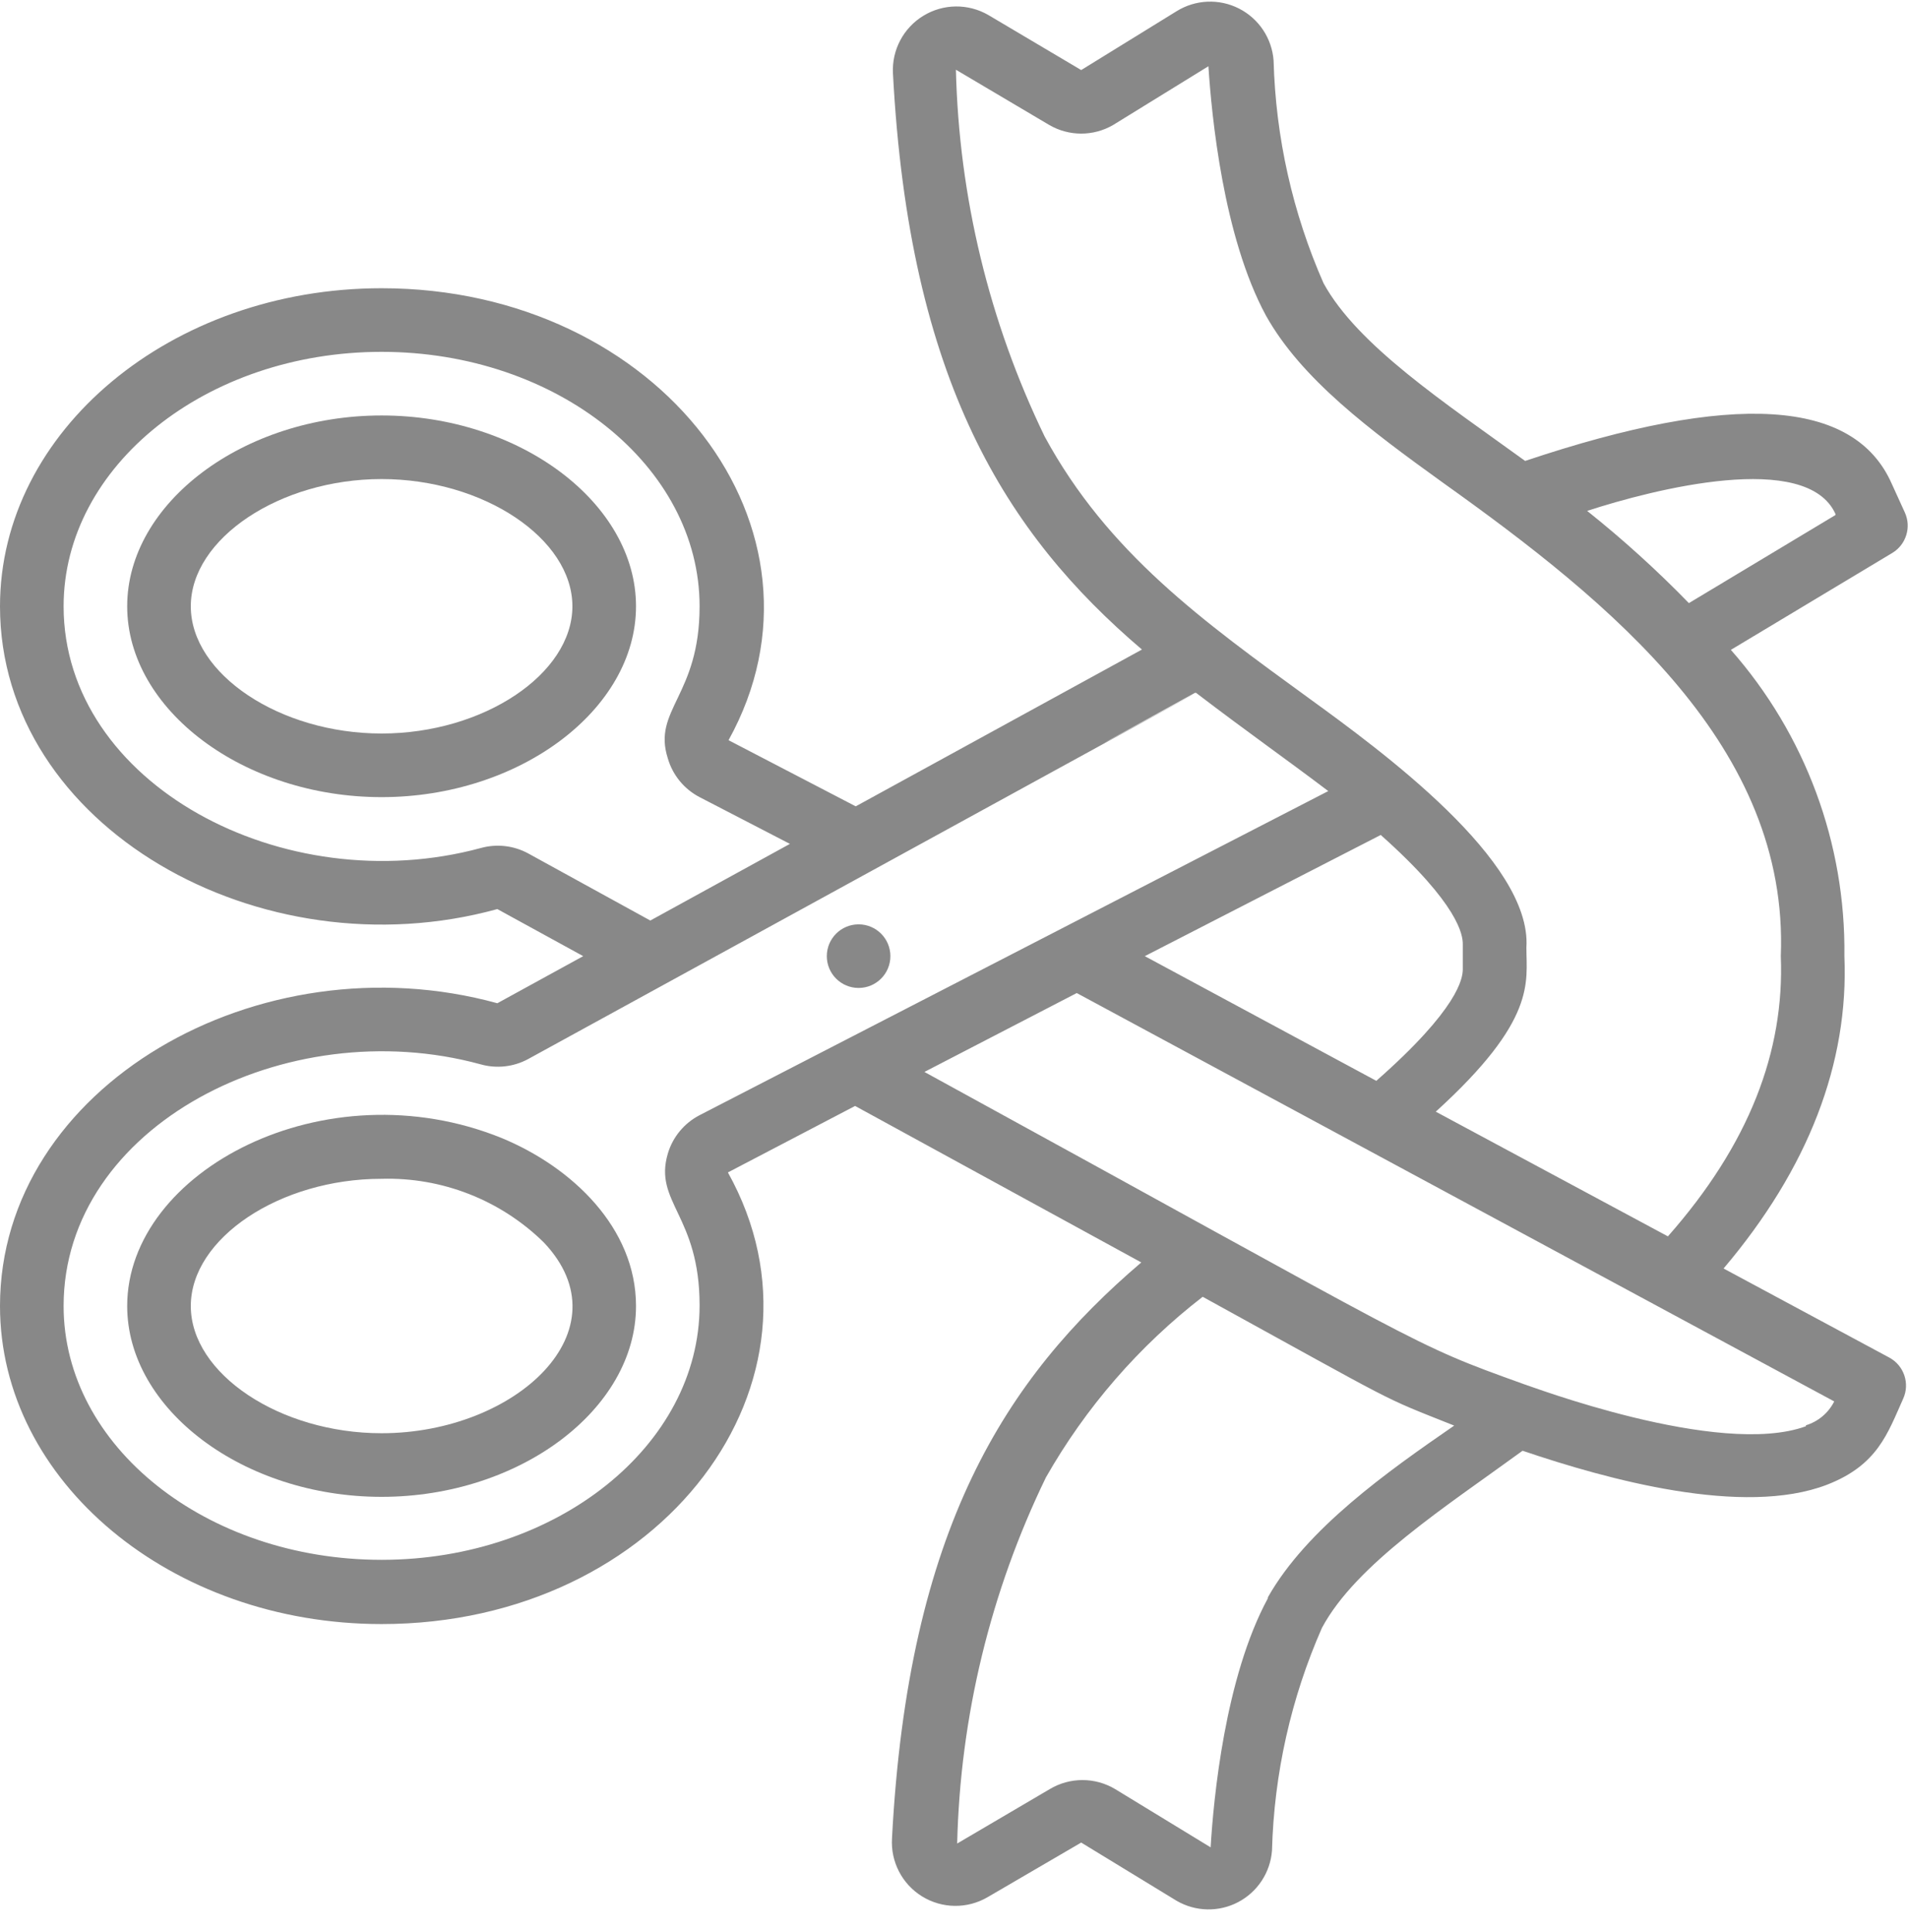 <?xml version="1.0" encoding="UTF-8"?>
<svg width="80px" height="81px" viewBox="0 0 80 81" version="1.1" xmlns="http://www.w3.org/2000/svg" xmlns:xlink="http://www.w3.org/1999/xlink">
    <!-- Generator: Sketch 61 (89581) - https://sketch.com -->
    <title>inauguration</title>
    <desc>Created with Sketch.</desc>
    <g id="Inner-Pages" stroke="none" stroke-width="1" fill="none" fill-rule="evenodd">
        <g id="036--Services-2" transform="translate(-1310, -1111)" fill="#888888" fill-rule="nonzero">
            <g id="section-SERVICES" transform="translate(400, 618)">
                <g id="service-6" transform="translate(780, 390)">
                    <g id="content" transform="translate(80, 103)">
                        <g id="inauguration" transform="translate(50, 0)">
                            <path d="M16,17.417 C10.213,17.417 5.333,21.083 5.333,25.417 C5.333,29.75 10.213,33.417 16,33.417 C21.787,33.417 26.667,29.75 26.667,25.417 C26.667,21.083 21.787,17.417 16,17.417 Z M16,30.75 C11.733,30.75 8,28.257 8,25.417 C8,22.577 11.733,20.083 16,20.083 C20.267,20.083 24,22.577 24,25.417 C24,28.257 20.267,30.75 16,30.75 Z" id="Shape"></path>
                            <circle id="Oval" cx="36" cy="40.083" r="1.333"></circle>
                            <path d="M0,54.75 C0,62.097 7.173,68.083 16,68.083 C27.76,68.083 35.387,57.883 30.52,49.15 L35.853,46.363 L47.853,52.923 C42.16,57.777 38.08,64.083 37.4,77.07 C37.341,78.051 37.826,78.984 38.662,79.5 C39.498,80.015 40.55,80.03 41.4,79.537 L45.333,77.243 L49.333,79.683 C50.128,80.145 51.104,80.166 51.917,79.738 C52.73,79.309 53.265,78.493 53.333,77.577 C53.419,74.359 54.13,71.189 55.427,68.243 C56.853,65.577 60.6,63.177 63.84,60.817 C67.413,62.03 73.093,63.59 76.6,62.243 C78.733,61.417 79.147,60.083 79.8,58.63 C80.086,57.992 79.83,57.241 79.213,56.91 L72.267,53.177 C75.827,48.977 77.52,44.563 77.333,40.083 C77.393,35.361 75.696,30.786 72.573,27.243 L79.347,23.177 C79.924,22.826 80.147,22.098 79.867,21.483 L79.32,20.283 C77.747,16.71 72.653,16.403 63.947,19.323 C60.6,16.897 56.92,14.483 55.493,11.87 C54.197,8.924 53.486,5.754 53.4,2.537 C53.331,1.607 52.78,0.78 51.949,0.358 C51.117,-0.065 50.126,-0.022 49.333,0.47 L45.333,2.937 L41.44,0.63 C40.594,0.14 39.549,0.152 38.715,0.661 C37.881,1.17 37.391,2.094 37.44,3.07 C38.12,15.99 42.2,22.39 47.88,27.23 L35.88,33.803 L30.547,31.03 C35.427,22.217 27.667,12.083 16,12.083 C7.173,12.083 0,18.07 0,25.417 C0,34.657 10.92,40.843 20.853,38.11 L24.453,40.083 L20.853,42.057 C10.853,39.31 0,45.55 0,54.75 L0,54.75 Z M57.893,35.003 C61.173,37.923 61.333,39.203 61.333,39.577 L61.333,40.63 C61.333,41.017 61.147,42.283 57.707,45.31 L48,40.083 L57.893,35.003 Z M53.16,67.003 C51.36,70.323 50.88,75.417 50.76,77.443 L46.76,75.003 C45.915,74.496 44.858,74.496 44.013,75.003 L40.133,77.283 C40.26,71.96 41.529,66.727 43.853,61.937 C45.522,59.003 47.756,56.428 50.427,54.363 C58.893,59.017 57.76,58.483 60.973,59.763 C58.187,61.683 54.787,64.083 53.16,66.963 L53.16,67.003 Z M75.72,59.79 C72.067,61.123 64.04,58.057 63.907,58.03 C59.013,56.27 60.24,56.697 38.76,44.937 L45.147,41.63 L76.907,58.75 C76.664,59.231 76.236,59.593 75.72,59.75 L75.72,59.79 Z M76.96,21.59 L70.813,25.283 C69.474,23.906 68.049,22.615 66.547,21.417 C69.333,20.51 75.76,18.87 76.96,21.55 L76.96,21.59 Z M43.8,18.297 C41.476,13.497 40.208,8.255 40.08,2.923 L44,5.243 C44.825,5.72 45.842,5.72 46.667,5.243 L50.667,2.777 C50.8,4.817 51.28,9.91 53.08,13.23 C54.573,15.897 57.44,18.03 60.493,20.23 C67.6,25.297 75.013,31.337 74.667,40.083 C74.827,44.083 73.333,47.977 69.933,51.83 L60.2,46.603 C64.44,42.75 64,41.177 64,39.723 C64.24,36.083 57.893,31.457 54.88,29.27 C50.467,26.057 46.453,23.19 43.8,18.297 L43.8,18.297 Z M22.147,35.777 C21.539,35.446 20.827,35.365 20.16,35.55 C11.88,37.79 2.667,32.857 2.667,25.417 C2.667,19.537 8.653,14.75 16,14.75 C23.347,14.75 29.333,19.537 29.333,25.417 C29.333,29.177 27.347,29.75 28,31.79 C28.203,32.492 28.685,33.08 29.333,33.417 L33.12,35.377 L27.267,38.59 L22.147,35.777 Z M50.147,29.043 C52.347,30.723 53.773,31.71 55.693,33.163 L29.333,46.75 C28.688,47.084 28.206,47.666 28,48.363 C27.4,50.403 29.333,50.95 29.333,54.723 C29.333,60.603 23.347,65.39 16,65.39 C8.653,65.39 2.667,60.63 2.667,54.75 C2.667,47.203 12,42.39 20.147,44.617 C20.812,44.806 21.524,44.729 22.133,44.403 C74.133,15.923 34.667,37.523 50.107,29.043 L50.147,29.043 Z" id="Shape"></path>
                            <path d="M5.333,54.75 C5.333,59.083 10.213,62.75 16,62.75 C21.787,62.75 26.667,59.083 26.667,54.75 C26.667,51.483 24,48.937 21.04,47.71 C13.64,44.71 5.333,49.083 5.333,54.75 Z M22.8,52.083 C26.293,55.763 21.627,60.083 16,60.083 C11.733,60.083 8,57.59 8,54.75 C8,51.91 11.733,49.417 16,49.417 C18.535,49.345 20.99,50.308 22.8,52.083 Z" id="Shape"></path>
                        </g>
                    </g>
                </g>
            </g>
        </g>
    </g>
</svg>
